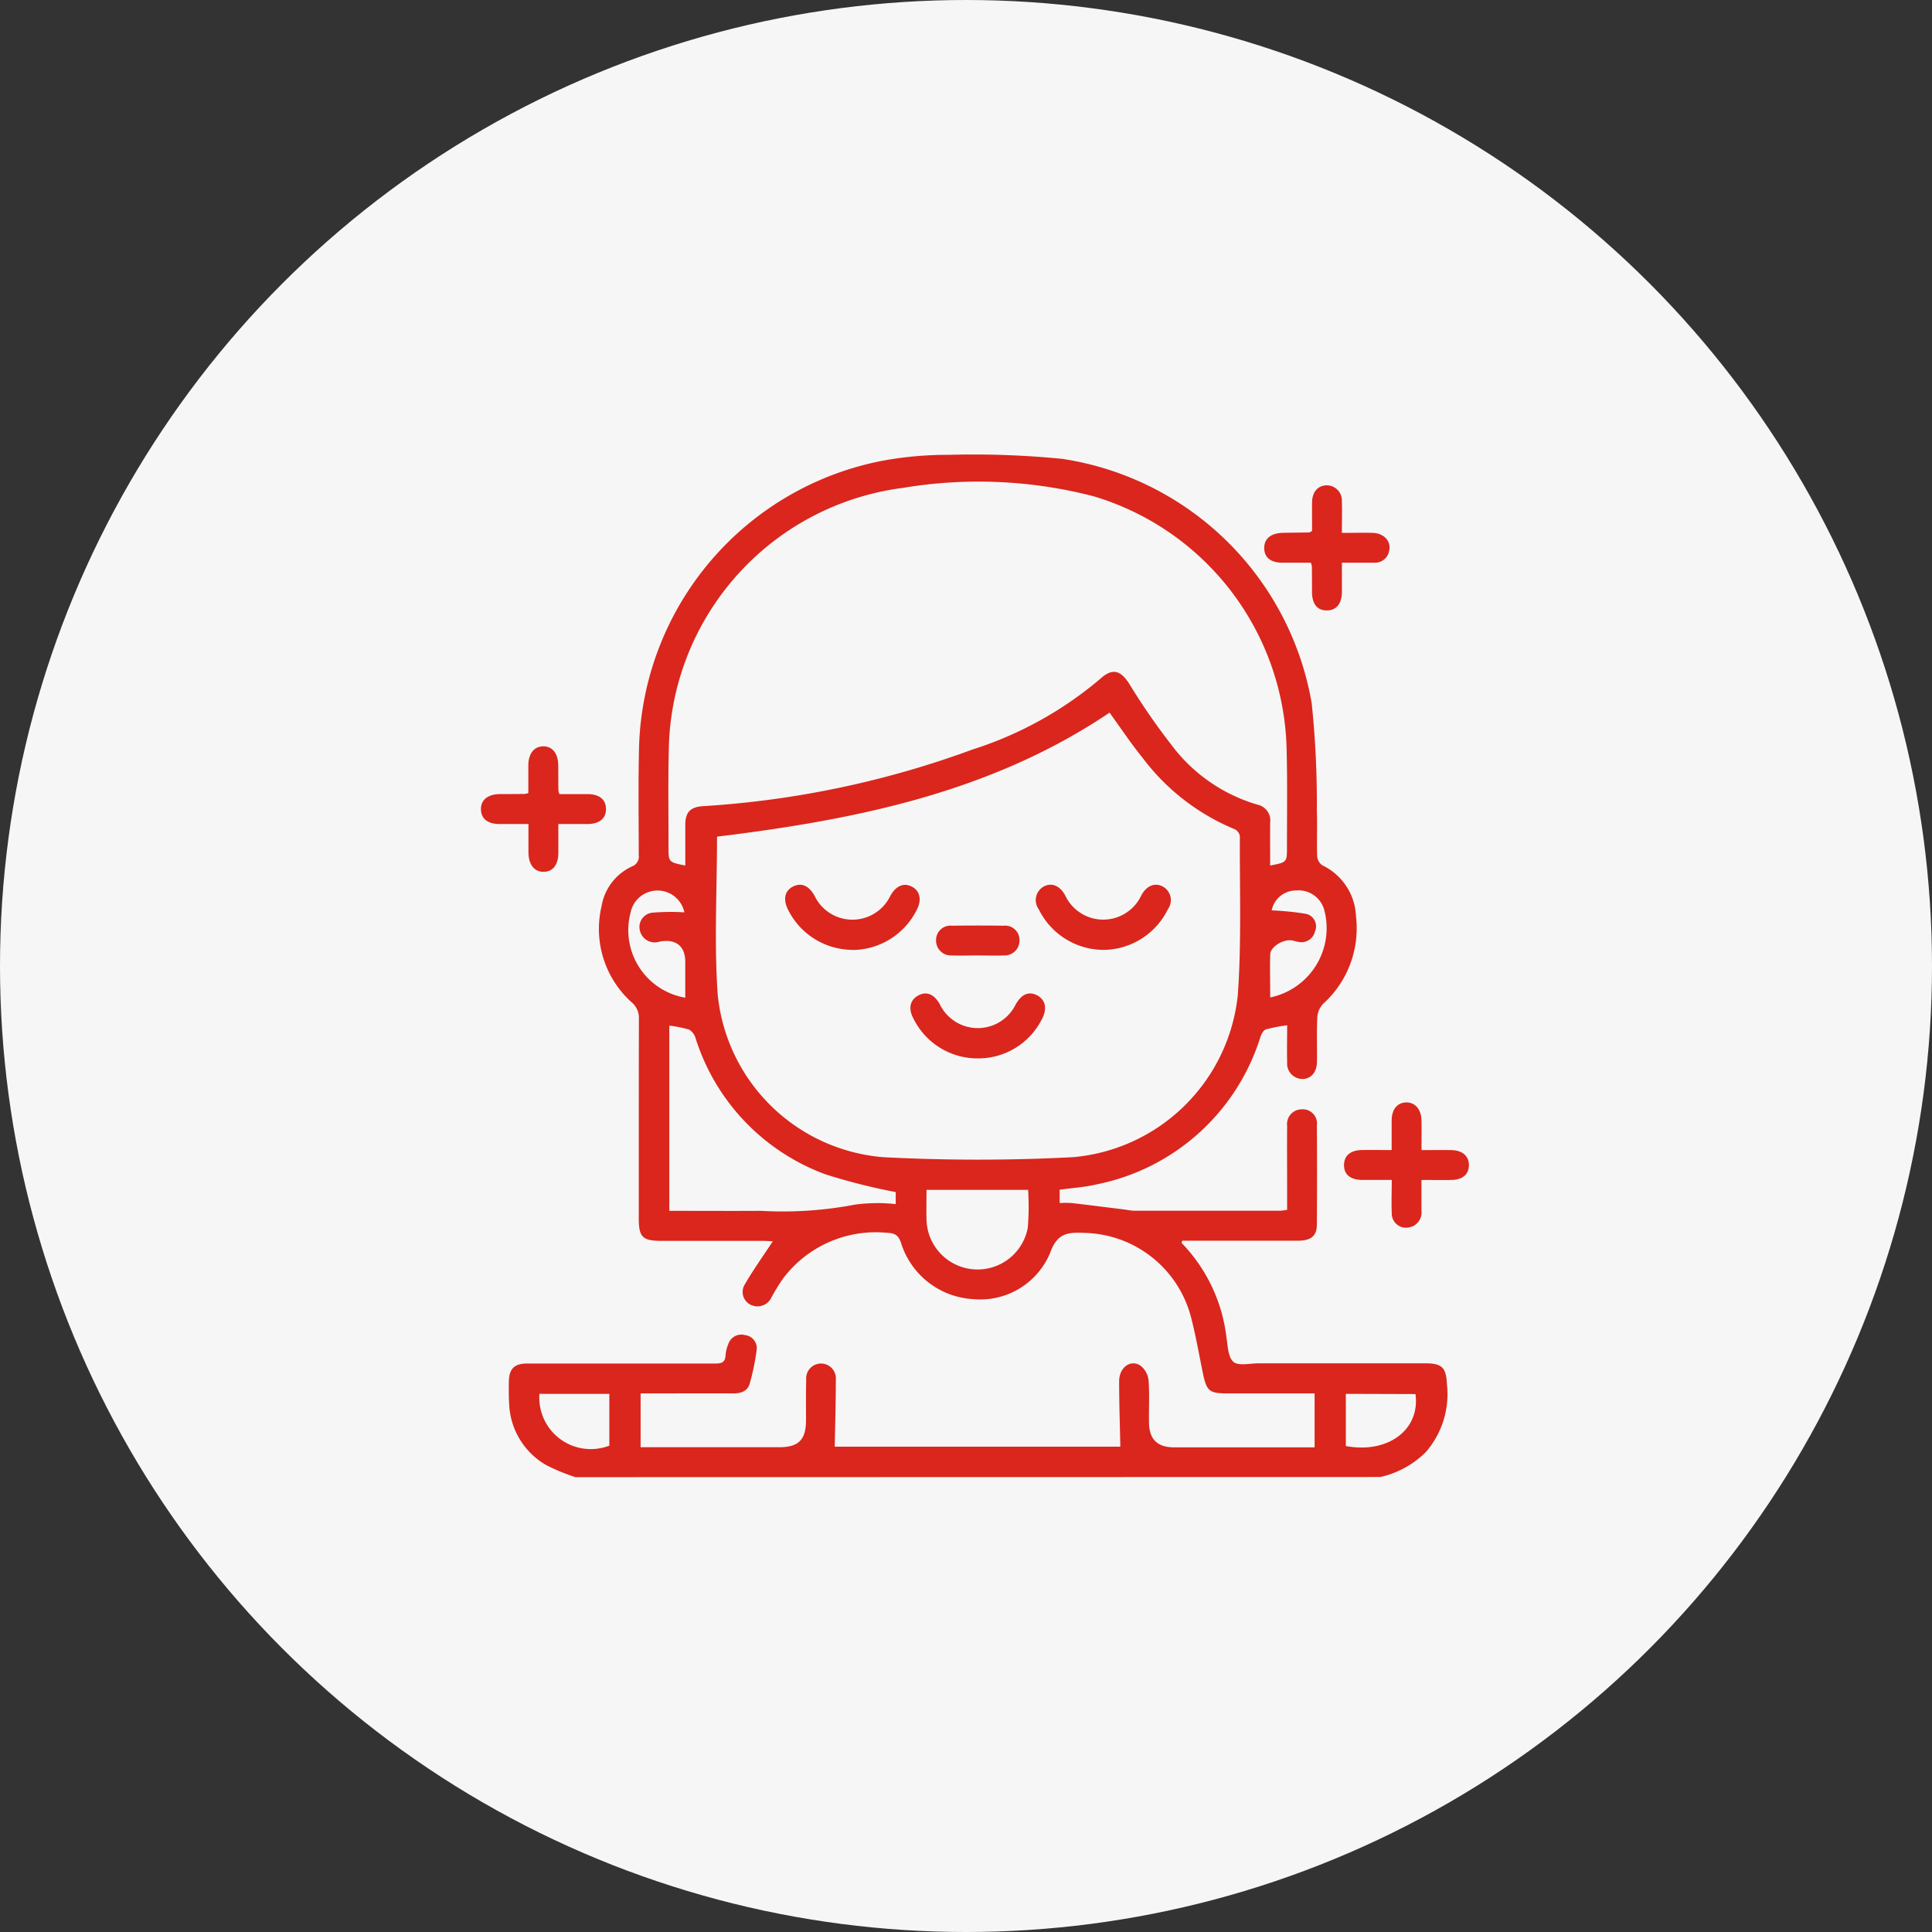<svg xmlns="http://www.w3.org/2000/svg" xmlns:xlink="http://www.w3.org/1999/xlink" width="69" height="69" viewBox="0 0 69 69">
  <rect x="0" y="0" width="69" height="69" fill="#333333" stroke="none"/>
  <defs>
    <clipPath id="clip-path">
      <rect id="Rectangle_13171" data-name="Rectangle 13171" width="35.292" height="36.511" fill="#da261d"/>
    </clipPath>
  </defs>
  <g id="Group_195453" data-name="Group 195453" transform="translate(-513 -5600)">
    <circle id="Ellipse_1138" data-name="Ellipse 1138" cx="34.5" cy="34.5" r="34.5" transform="translate(513 5600)" fill="#f6f6f6"/>
    <g id="Group_195452" data-name="Group 195452" transform="translate(530.169 5616.244)">
      <g id="Group_195451" data-name="Group 195451" clip-path="url(#clip-path)">
        <path id="Path_32914" data-name="Path 32914" d="M16.388,36.512a7.2,7.2,0,0,1-1.042-.431,2.637,2.637,0,0,1-1.324-2.194c-.017-.261-.015-.523-.011-.784.008-.461.192-.647.653-.65.975,0,1.95,0,2.924,0,1.272,0,2.544,0,3.816,0,.218,0,.331-.051.346-.285a1.326,1.326,0,0,1,.1-.413.49.49,0,0,1,.6-.316.471.471,0,0,1,.41.541,8.348,8.348,0,0,1-.245,1.184c-.077.276-.312.359-.59.357-.963-.006-1.926,0-2.889,0h-.419v1.921h.357q2.3,0,4.6,0c.68,0,.946-.265.951-.949,0-.487-.006-.975.006-1.462a.531.531,0,1,1,1.058,0c0,.792-.024,1.585-.039,2.393h10.2c-.016-.784-.043-1.562-.043-2.34,0-.49.411-.791.764-.554a.77.77,0,0,1,.286.518c.039.5.01,1,.016,1.5.008.614.289.894.9.9,1.663,0,3.327,0,5.015,0V33.521H39.714c-.7,0-.782-.071-.922-.754-.133-.651-.247-1.308-.413-1.95A4.023,4.023,0,0,0,34.6,27.789c-.593-.026-1-.022-1.258.714a2.7,2.7,0,0,1-2.748,1.65,2.864,2.864,0,0,1-2.571-1.99c-.1-.316-.242-.37-.543-.381a4.141,4.141,0,0,0-3.68,1.641,7,7,0,0,0-.409.667.55.55,0,0,1-.751.262.51.51,0,0,1-.193-.739c.3-.517.652-1.008.991-1.525-.082,0-.205-.015-.328-.015q-1.819,0-3.638,0c-.687,0-.821-.132-.821-.806,0-2.378,0-4.755.005-7.133a.719.719,0,0,0-.257-.579,3.525,3.525,0,0,1-1.076-3.439A1.905,1.905,0,0,1,18.41,14.7a.376.376,0,0,0,.24-.411c0-1.284-.02-2.568.011-3.852A10.729,10.729,0,0,1,27.415.2a12.89,12.89,0,0,1,2.3-.2,32.384,32.384,0,0,1,4.055.143,10.656,10.656,0,0,1,8.913,8.719,34.239,34.239,0,0,1,.185,3.838c.02.546-.007,1.094.012,1.64a.434.434,0,0,0,.186.321,2.11,2.11,0,0,1,1.2,1.817A3.631,3.631,0,0,1,43.1,19.6a.778.778,0,0,0-.215.478c-.027.534-.005,1.07-.013,1.6-.005.37-.2.6-.507.614a.554.554,0,0,1-.557-.607c-.011-.425,0-.851,0-1.312a5.54,5.54,0,0,0-.761.148c-.091.031-.165.178-.2.287A7.706,7.706,0,0,1,35,26.056c-.425.1-.866.127-1.317.19v.475a3.715,3.715,0,0,1,.42,0c.646.075,1.291.157,1.936.237a2.357,2.357,0,0,0,.281.038q2.621,0,5.242,0a2.123,2.123,0,0,0,.245-.032c0-.256,0-.5,0-.749,0-.749-.007-1.5,0-2.247a.526.526,0,0,1,.526-.593.506.506,0,0,1,.536.575q.012,1.765,0,3.531c0,.418-.206.585-.679.586-1.248,0-2.5,0-3.745,0H38.06c-.01.043-.026.076-.018.084a5.811,5.811,0,0,1,1.595,3.35c.05.312.056.723.252.892.18.156.589.053.9.053q2.978,0,5.956,0c.6,0,.744.157.769.754a3.146,3.146,0,0,1-.75,2.412,3.326,3.326,0,0,1-1.626.894Zm5.058-22.875c0,1.889-.105,3.772.024,5.638a6.47,6.47,0,0,0,5.9,5.808,65.029,65.029,0,0,0,6.8,0,6.484,6.484,0,0,0,5.876-5.8c.134-1.881.063-3.776.073-5.665a.338.338,0,0,0-.182-.246,7.871,7.871,0,0,1-3.287-2.544c-.425-.524-.8-1.09-1.185-1.621-4.238,2.855-9.077,3.826-14.024,4.43m-1.128,1.036c0-.49,0-.974,0-1.457,0-.46.188-.643.645-.669a33.9,33.9,0,0,0,9.617-2.024A13.268,13.268,0,0,0,35.133,8c.425-.387.717-.317,1.028.166a23.769,23.769,0,0,0,1.493,2.166,5.908,5.908,0,0,0,3.1,2.163.578.578,0,0,1,.447.642c-.005.508,0,1.017,0,1.531.6-.115.6-.115.6-.657,0-1.165.017-2.33-.012-3.494a9.659,9.659,0,0,0-6.887-9.035,16.382,16.382,0,0,0-6.827-.3,9.582,9.582,0,0,0-8.352,9.4c-.028,1.14-.008,2.282-.01,3.423,0,.541,0,.541.6.663m-.571,5.707V27c1.109,0,2.189.006,3.269,0a13.749,13.749,0,0,0,3.364-.222,6.073,6.073,0,0,1,1.453-.019v-.429a21.425,21.425,0,0,1-2.519-.637,7.628,7.628,0,0,1-4.631-4.865.519.519,0,0,0-.228-.3,4.366,4.366,0,0,0-.709-.143m9.187,5.866c0,.386-.009.73,0,1.073a1.824,1.824,0,0,0,3.616.283,9.119,9.119,0,0,0,.012-1.357Zm-8.648-9.91a.98.98,0,0,0-1.919,0,2.446,2.446,0,0,0,1.951,3.047c0-.447,0-.861,0-1.274,0-.571-.336-.838-.917-.729a.543.543,0,0,1-.7-.38.514.514,0,0,1,.442-.653,7.754,7.754,0,0,1,1.141-.012M41.2,19.38a2.527,2.527,0,0,0,1.932-3.128.952.952,0,0,0-1-.694.887.887,0,0,0-.877.712,9.746,9.746,0,0,1,1.229.124.455.455,0,0,1,.32.621.5.5,0,0,1-.6.379c-.082-.01-.161-.045-.242-.055-.313-.038-.751.238-.759.5-.015.507,0,1.016,0,1.539m-26.1,14.158A1.839,1.839,0,0,0,17.6,35.386V33.538Zm28.8,0V35.4c1.5.281,2.661-.578,2.488-1.856Z" transform="translate(-13.007 0)" fill="#da261d"/>
        <path id="Path_32915" data-name="Path 32915" d="M393.263,16.915c0-.333-.005-.686,0-1.039.007-.368.206-.591.518-.6a.542.542,0,0,1,.546.578c.012.354,0,.709,0,1.121.385,0,.748-.011,1.11,0,.386.015.643.285.584.606a.512.512,0,0,1-.546.458c-.19,0-.38,0-.57,0h-.577c0,.371,0,.71,0,1.05-.006.421-.2.653-.538.655s-.525-.223-.53-.652c0-.309,0-.617-.005-.926a.8.8,0,0,0-.035-.126c-.321,0-.66,0-1,0-.435,0-.66-.181-.666-.517s.231-.543.679-.551c.308-.006.617-.007.925-.013.021,0,.041-.019.1-.049" transform="translate(-363.572 -14.187)" fill="#da261d"/>
        <path id="Path_32916" data-name="Path 32916" d="M434.078,325.327c.39,0,.732-.006,1.074,0,.391.009.621.213.621.536s-.219.523-.619.53c-.342.007-.683,0-1.076,0,0,.39,0,.742,0,1.093a.537.537,0,0,1-.44.6.507.507,0,0,1-.62-.514c-.017-.376,0-.754,0-1.18-.384,0-.724,0-1.064,0-.426-.006-.648-.2-.641-.543.007-.325.231-.517.631-.524.342-.007.684,0,1.07,0,0-.378,0-.719,0-1.06.007-.4.2-.631.515-.64s.542.236.551.647c.007.331,0,.663,0,1.054" transform="translate(-400.481 -300.496)" fill="#da261d"/>
        <path id="Path_32917" data-name="Path 32917" d="M1.7,147.356c0-.336,0-.667,0-1,.007-.416.208-.665.53-.669s.529.243.537.657c.006.308,0,.617.008.926a.72.72,0,0,0,.037.123c.32,0,.658,0,1,0,.424,0,.657.193.661.529s-.228.535-.646.539c-.332,0-.663,0-1.055,0,0,.357,0,.7,0,1.035-.005.426-.193.665-.519.672s-.542-.242-.549-.684c0-.329,0-.658,0-1.023-.371,0-.7,0-1.03,0-.426,0-.659-.188-.666-.522s.239-.543.681-.547c.3,0,.594,0,.89-.005a.792.792,0,0,0,.125-.033" transform="translate(0 -135.276)" fill="#da261d"/>
        <path id="Path_32918" data-name="Path 32918" d="M279.847,217.141a2.586,2.586,0,0,1-2.3-1.449.557.557,0,0,1,.167-.808c.288-.159.587-.044.78.319a1.5,1.5,0,0,0,2.711,0c.19-.362.494-.476.783-.318a.554.554,0,0,1,.169.807,2.587,2.587,0,0,1-2.308,1.45" transform="translate(-257.617 -199.461)" fill="#da261d"/>
        <path id="Path_32919" data-name="Path 32919" d="M154.512,217.142a2.577,2.577,0,0,1-2.279-1.4c-.209-.39-.143-.709.161-.861s.576-.026.775.344a1.5,1.5,0,0,0,2.694,0c.2-.37.483-.49.773-.341s.365.47.174.834a2.581,2.581,0,0,1-2.3,1.429" transform="translate(-141.24 -199.463)" fill="#da261d"/>
        <path id="Path_32920" data-name="Path 32920" d="M217.133,271.5a2.55,2.55,0,0,1-2.284-1.417c-.2-.366-.123-.674.172-.832s.57-.047.775.332a1.506,1.506,0,0,0,2.692.009c.207-.383.474-.5.771-.346s.38.477.171.859a2.542,2.542,0,0,1-2.3,1.395" transform="translate(-199.392 -249.944)" fill="#da261d"/>
        <path id="Path_32921" data-name="Path 32921" d="M229.03,236.234c-.308,0-.617.011-.925,0a.532.532,0,0,1-.564-.555.514.514,0,0,1,.567-.507q.925-.013,1.849,0a.511.511,0,0,1,.564.51.533.533,0,0,1-.567.552c-.308.013-.616,0-.925,0" transform="translate(-211.279 -218.355)" fill="#da261d"/>
      </g>
    </g>
  </g>
</svg>
